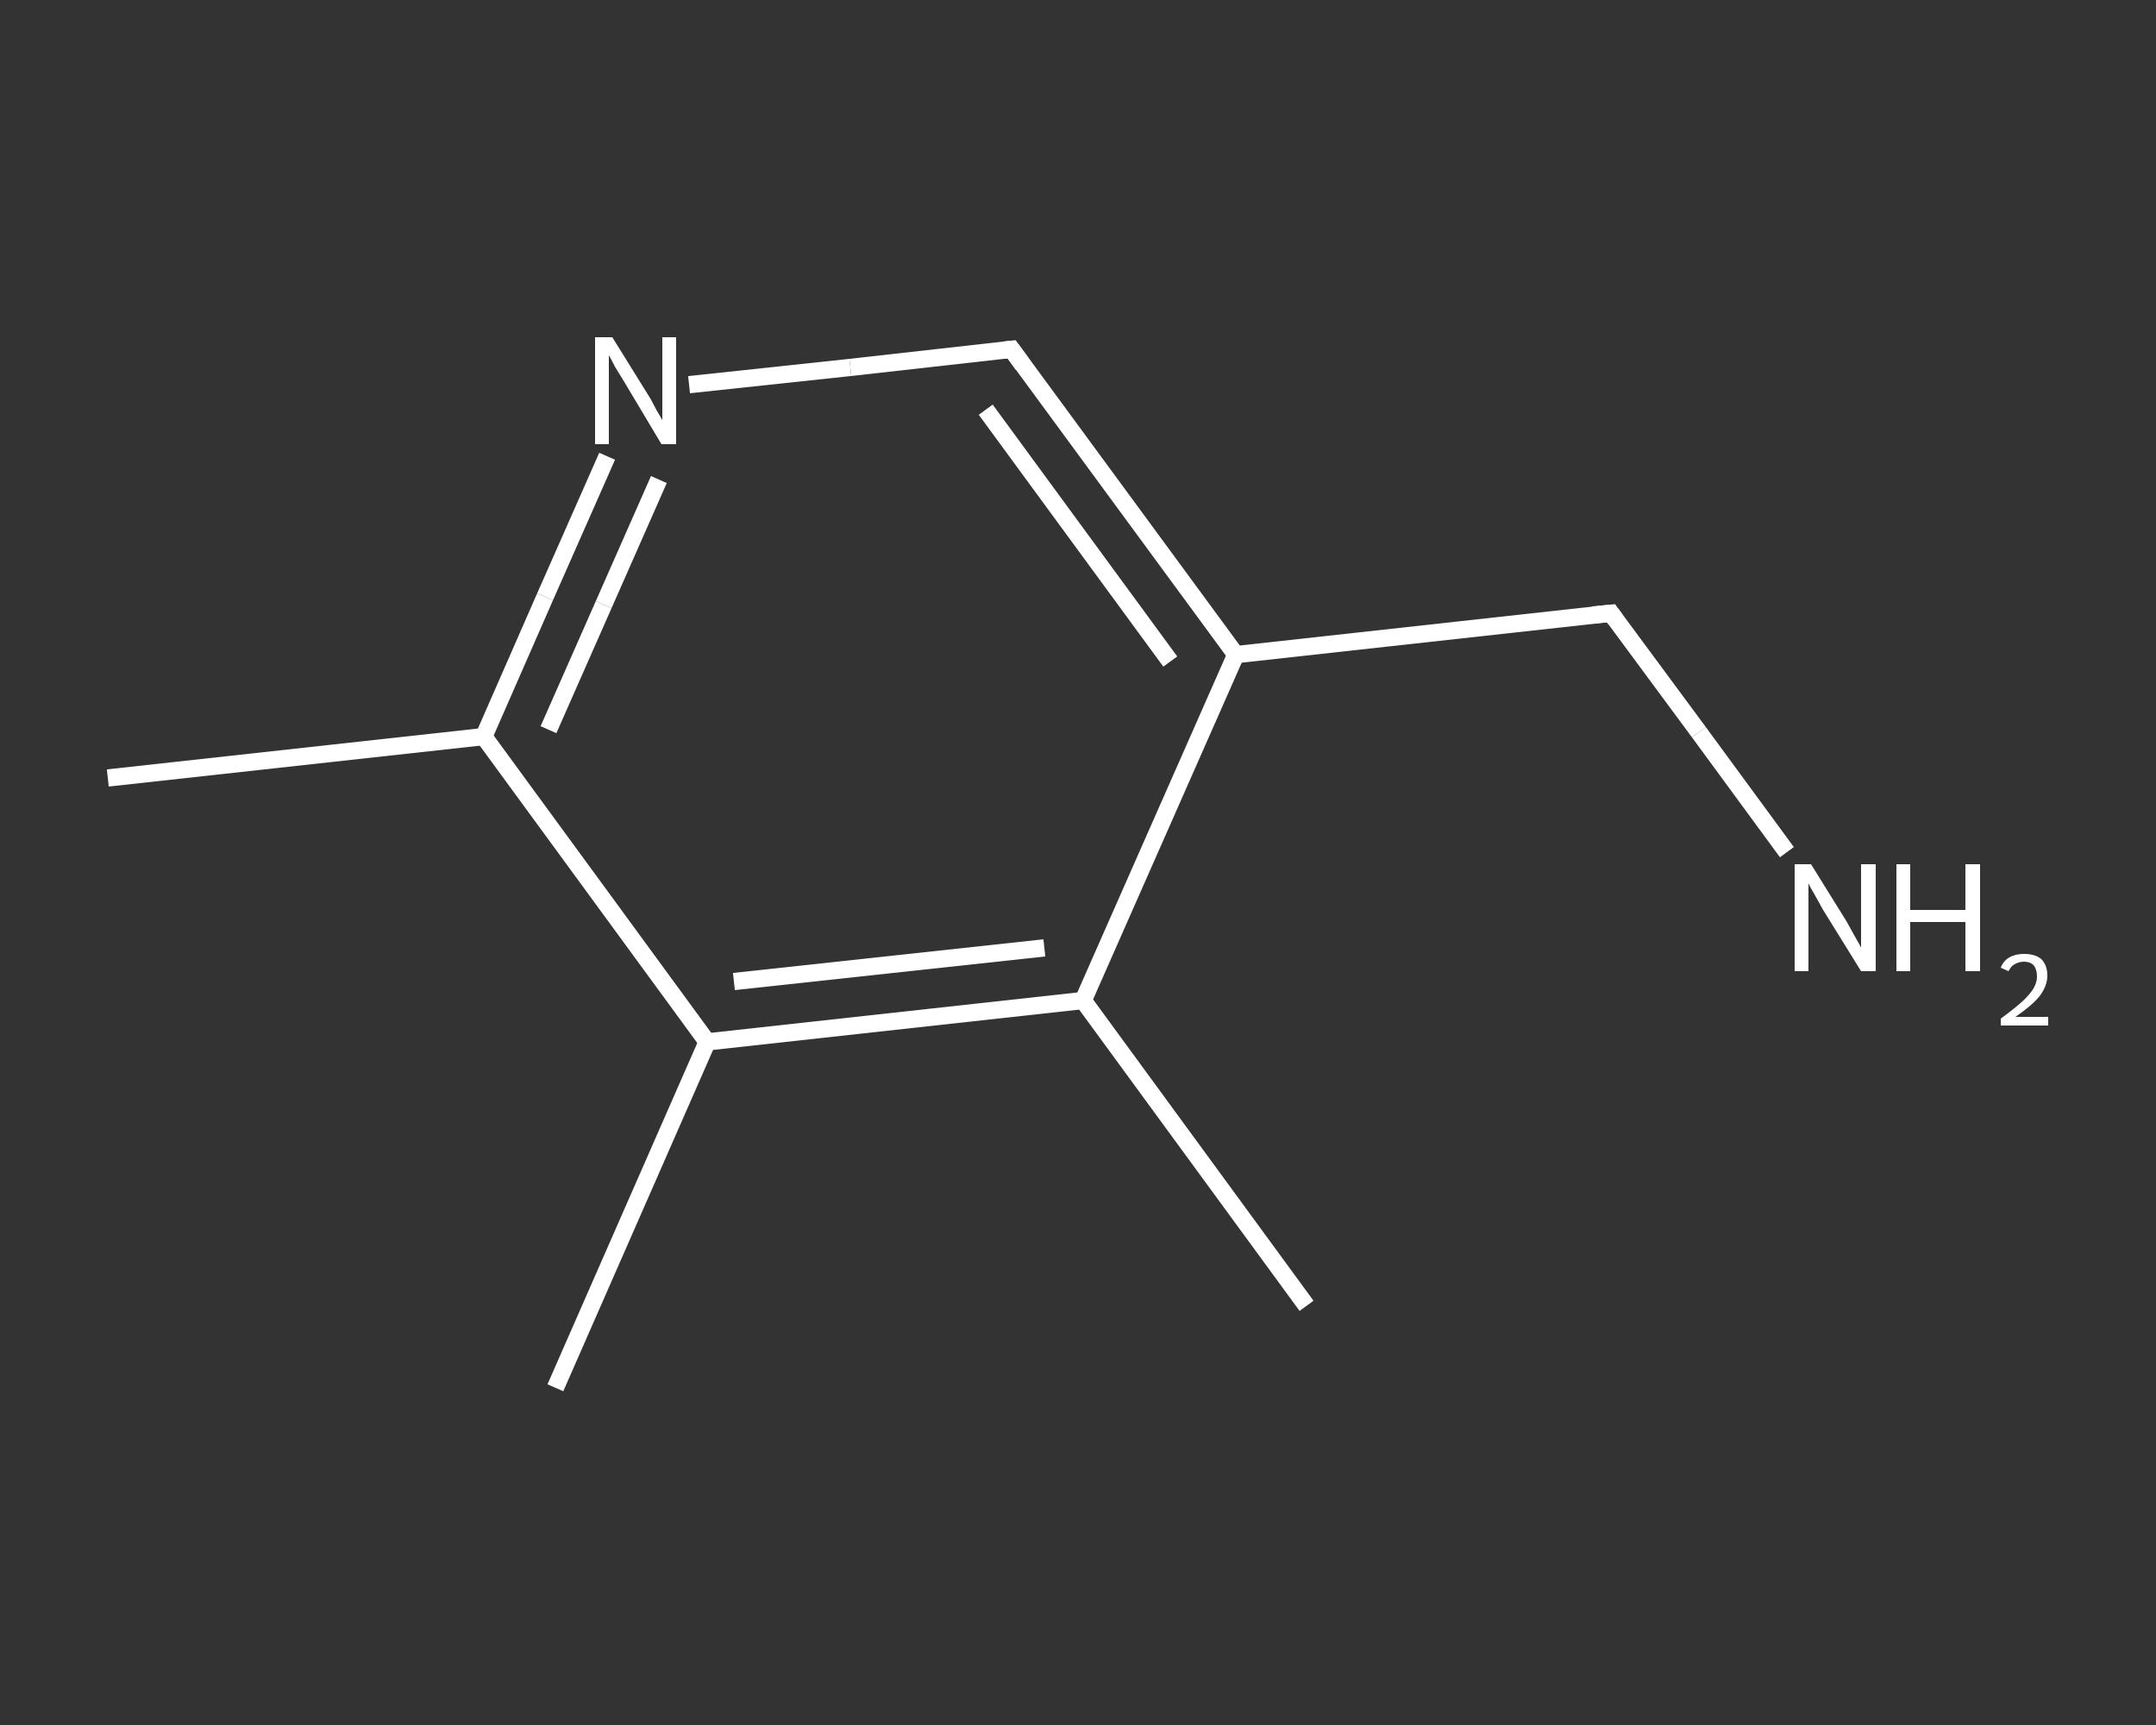 <?xml version='1.0' encoding='iso-8859-1'?>
<svg version='1.1' baseProfile='full'
              xmlns='http://www.w3.org/2000/svg'
                      xmlns:rdkit='http://www.rdkit.org/xml'
                      xmlns:xlink='http://www.w3.org/1999/xlink'
                  xml:space='preserve'
width='250px' height='200px' viewBox='0 0 250 200'>
<rect x="0" y="0" width="250" height="200" fill="#333333" stroke="none"/>
<!-- END OF HEADER -->
<rect style='opacity:1.0;fill:transparent;stroke:none' width='250.0' height='200.0' x='0.0' y='0.0'> </rect>
<path class='bond-0 atom-0 atom-1' d='M 12.5,90.2 L 56.1,85.4' style='fill:none;fill-rule:evenodd;stroke:#FFFFFF;stroke-width:2.0px;stroke-linecap:butt;stroke-linejoin:miter;stroke-opacity:1' />
<path class='bond-1 atom-1 atom-2' d='M 56.1,85.4 L 63.2,69.2' style='fill:none;fill-rule:evenodd;stroke:#FFFFFF;stroke-width:2.0px;stroke-linecap:butt;stroke-linejoin:miter;stroke-opacity:1' />
<path class='bond-1 atom-1 atom-2' d='M 63.2,69.2 L 70.4,52.9' style='fill:none;fill-rule:evenodd;stroke:#FFFFFF;stroke-width:2.0px;stroke-linecap:butt;stroke-linejoin:miter;stroke-opacity:1' />
<path class='bond-1 atom-1 atom-2' d='M 63.6,84.6 L 70.0,70.1' style='fill:none;fill-rule:evenodd;stroke:#FFFFFF;stroke-width:2.0px;stroke-linecap:butt;stroke-linejoin:miter;stroke-opacity:1' />
<path class='bond-1 atom-1 atom-2' d='M 70.0,70.1 L 76.4,55.6' style='fill:none;fill-rule:evenodd;stroke:#FFFFFF;stroke-width:2.0px;stroke-linecap:butt;stroke-linejoin:miter;stroke-opacity:1' />
<path class='bond-2 atom-2 atom-3' d='M 79.9,44.6 L 98.6,42.6' style='fill:none;fill-rule:evenodd;stroke:#FFFFFF;stroke-width:2.0px;stroke-linecap:butt;stroke-linejoin:miter;stroke-opacity:1' />
<path class='bond-2 atom-2 atom-3' d='M 98.6,42.6 L 117.3,40.5' style='fill:none;fill-rule:evenodd;stroke:#FFFFFF;stroke-width:2.0px;stroke-linecap:butt;stroke-linejoin:miter;stroke-opacity:1' />
<path class='bond-3 atom-3 atom-4' d='M 117.3,40.5 L 143.3,75.9' style='fill:none;fill-rule:evenodd;stroke:#FFFFFF;stroke-width:2.0px;stroke-linecap:butt;stroke-linejoin:miter;stroke-opacity:1' />
<path class='bond-3 atom-3 atom-4' d='M 114.3,47.5 L 135.7,76.7' style='fill:none;fill-rule:evenodd;stroke:#FFFFFF;stroke-width:2.0px;stroke-linecap:butt;stroke-linejoin:miter;stroke-opacity:1' />
<path class='bond-4 atom-4 atom-5' d='M 143.3,75.9 L 186.8,71.1' style='fill:none;fill-rule:evenodd;stroke:#FFFFFF;stroke-width:2.0px;stroke-linecap:butt;stroke-linejoin:miter;stroke-opacity:1' />
<path class='bond-5 atom-5 atom-6' d='M 186.8,71.1 L 197.0,84.9' style='fill:none;fill-rule:evenodd;stroke:#FFFFFF;stroke-width:2.0px;stroke-linecap:butt;stroke-linejoin:miter;stroke-opacity:1' />
<path class='bond-5 atom-5 atom-6' d='M 197.0,84.9 L 207.2,98.8' style='fill:none;fill-rule:evenodd;stroke:#FFFFFF;stroke-width:2.0px;stroke-linecap:butt;stroke-linejoin:miter;stroke-opacity:1' />
<path class='bond-6 atom-4 atom-7' d='M 143.3,75.9 L 125.6,116.0' style='fill:none;fill-rule:evenodd;stroke:#FFFFFF;stroke-width:2.0px;stroke-linecap:butt;stroke-linejoin:miter;stroke-opacity:1' />
<path class='bond-7 atom-7 atom-8' d='M 125.6,116.0 L 151.5,151.4' style='fill:none;fill-rule:evenodd;stroke:#FFFFFF;stroke-width:2.0px;stroke-linecap:butt;stroke-linejoin:miter;stroke-opacity:1' />
<path class='bond-8 atom-7 atom-9' d='M 125.6,116.0 L 82.0,120.8' style='fill:none;fill-rule:evenodd;stroke:#FFFFFF;stroke-width:2.0px;stroke-linecap:butt;stroke-linejoin:miter;stroke-opacity:1' />
<path class='bond-8 atom-7 atom-9' d='M 121.1,109.9 L 85.1,113.8' style='fill:none;fill-rule:evenodd;stroke:#FFFFFF;stroke-width:2.0px;stroke-linecap:butt;stroke-linejoin:miter;stroke-opacity:1' />
<path class='bond-9 atom-9 atom-10' d='M 82.0,120.8 L 64.4,160.9' style='fill:none;fill-rule:evenodd;stroke:#FFFFFF;stroke-width:2.0px;stroke-linecap:butt;stroke-linejoin:miter;stroke-opacity:1' />
<path class='bond-10 atom-9 atom-1' d='M 82.0,120.8 L 56.1,85.4' style='fill:none;fill-rule:evenodd;stroke:#FFFFFF;stroke-width:2.0px;stroke-linecap:butt;stroke-linejoin:miter;stroke-opacity:1' />
<path d='M 116.4,40.6 L 117.3,40.5 L 118.6,42.3' style='fill:none;stroke:#FFFFFF;stroke-width:2.0px;stroke-linecap:butt;stroke-linejoin:miter;stroke-opacity:1;' />
<path d='M 184.7,71.3 L 186.8,71.1 L 187.3,71.8' style='fill:none;stroke:#FFFFFF;stroke-width:2.0px;stroke-linecap:butt;stroke-linejoin:miter;stroke-opacity:1;' />
<path class='atom-2' d='M 71.0 39.1
L 75.1 45.7
Q 75.5 46.3, 76.1 47.5
Q 76.8 48.7, 76.8 48.7
L 76.8 39.1
L 78.4 39.1
L 78.4 51.5
L 76.7 51.5
L 72.4 44.3
Q 71.9 43.5, 71.3 42.5
Q 70.8 41.5, 70.6 41.2
L 70.6 51.5
L 69.0 51.5
L 69.0 39.1
L 71.0 39.1
' fill='#FFFFFF'/>
<path class='atom-6' d='M 210.0 100.2
L 214.1 106.8
Q 214.5 107.5, 215.1 108.6
Q 215.8 109.8, 215.8 109.9
L 215.8 100.2
L 217.5 100.2
L 217.5 112.6
L 215.8 112.6
L 211.4 105.5
Q 210.9 104.6, 210.4 103.7
Q 209.8 102.7, 209.7 102.4
L 209.7 112.6
L 208.1 112.6
L 208.1 100.2
L 210.0 100.2
' fill='#FFFFFF'/>
<path class='atom-6' d='M 219.9 100.2
L 221.5 100.2
L 221.5 105.5
L 227.9 105.5
L 227.9 100.2
L 229.6 100.2
L 229.6 112.6
L 227.9 112.6
L 227.9 106.9
L 221.5 106.9
L 221.5 112.6
L 219.9 112.6
L 219.9 100.2
' fill='#FFFFFF'/>
<path class='atom-6' d='M 232.0 112.2
Q 232.3 111.4, 233.0 111.0
Q 233.7 110.6, 234.7 110.6
Q 236.0 110.6, 236.7 111.2
Q 237.4 111.9, 237.4 113.1
Q 237.4 114.3, 236.5 115.5
Q 235.6 116.6, 233.7 117.9
L 237.5 117.9
L 237.5 118.9
L 232.0 118.9
L 232.0 118.1
Q 233.5 117.0, 234.4 116.2
Q 235.3 115.4, 235.8 114.6
Q 236.2 113.9, 236.2 113.2
Q 236.2 112.4, 235.8 111.9
Q 235.4 111.5, 234.7 111.5
Q 234.1 111.5, 233.6 111.8
Q 233.2 112.0, 232.9 112.6
L 232.0 112.2
' fill='#FFFFFF'/>
</svg>
